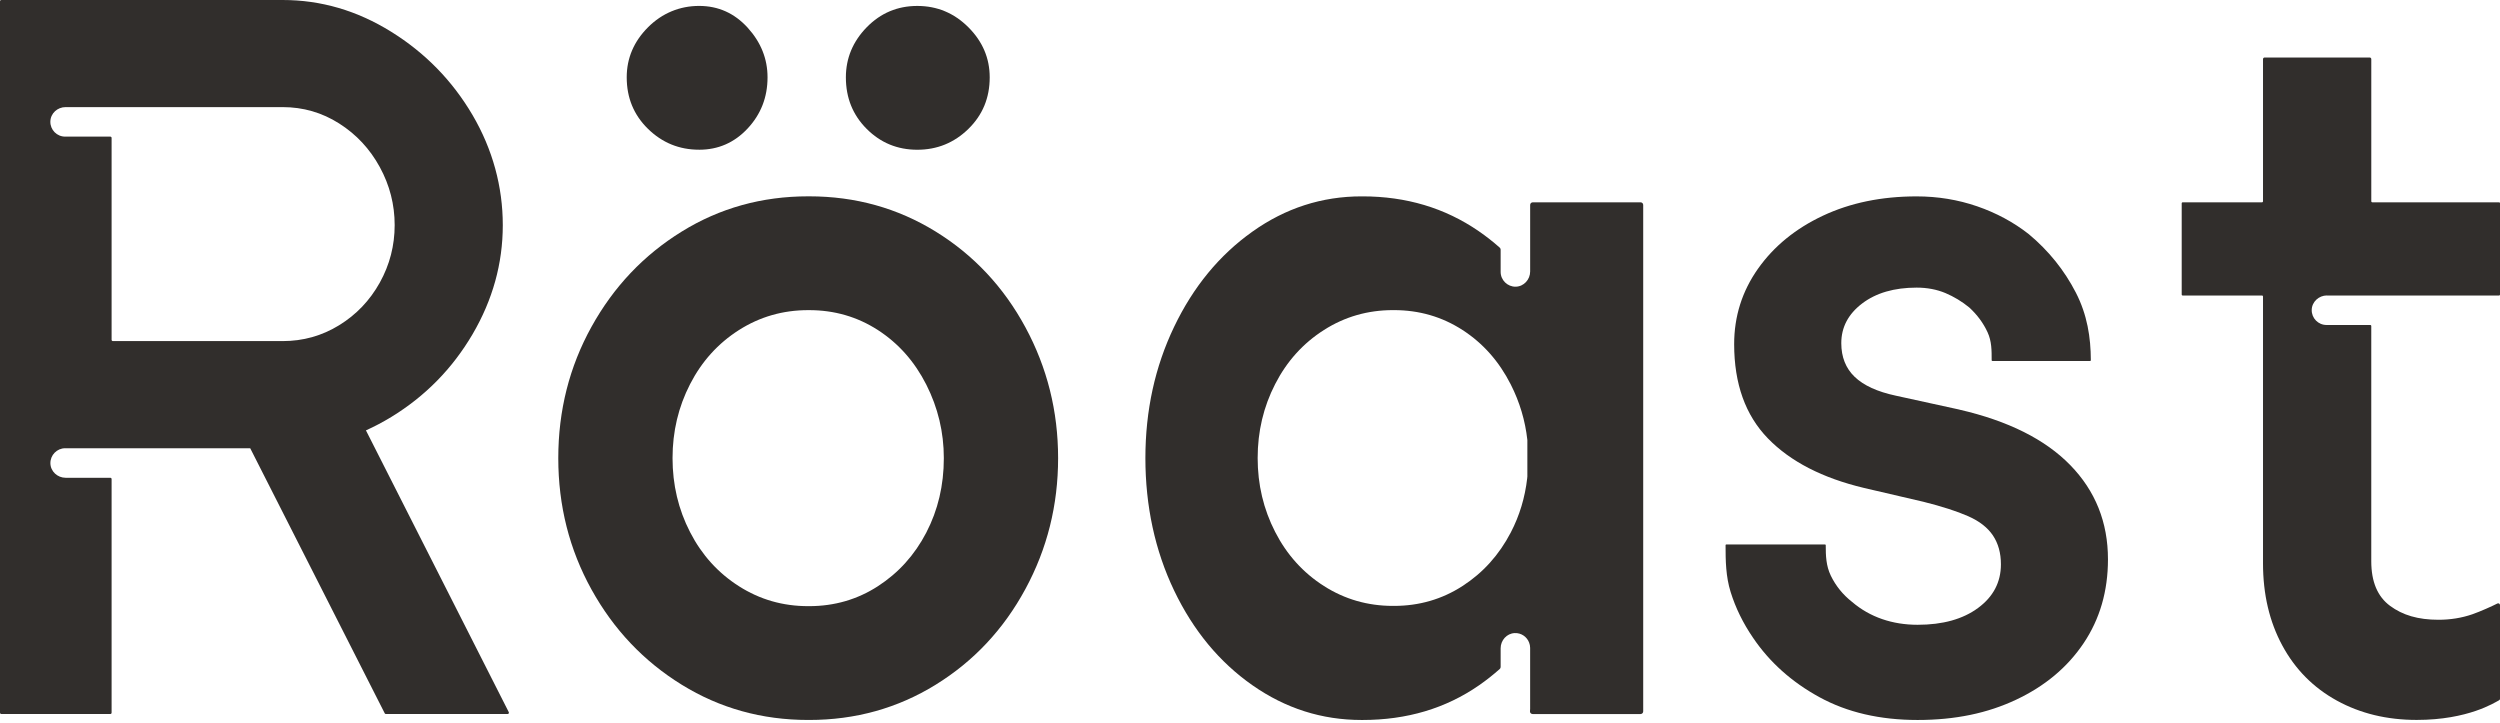 <svg xmlns="http://www.w3.org/2000/svg" fill="none" viewBox="0 0 128 37" height="37" width="128">
<g clip-path="url(#clip0_2001_2165)">
<path fill="#312E2C" d="M5.281 36.558H5.648C5.685 36.558 5.714 36.528 5.714 36.492V24.528C5.714 24.491 5.685 24.462 5.648 24.462H3.36C2.943 24.462 2.587 24.137 2.58 23.72C2.573 23.304 2.913 22.95 3.336 22.95H12.811L19.698 36.521C19.709 36.544 19.731 36.558 19.757 36.558H25.99C26.04 36.558 26.072 36.506 26.049 36.461L18.736 22.035C19.174 21.838 19.606 21.61 20.031 21.351C21.774 20.286 23.161 18.873 24.195 17.112C25.226 15.353 25.743 13.491 25.743 11.527C25.743 9.564 25.226 7.651 24.195 5.892C23.161 4.132 21.774 2.711 20.031 1.627C18.286 0.542 16.434 0 14.47 0H0.066C0.03 0 0 0.03 0 0.066V36.49C0 36.527 0.03 36.556 0.066 36.556H5.279L5.281 36.558ZM3.358 5.484H4.874H5.332H14.47C15.519 5.484 16.484 5.762 17.364 6.321C18.244 6.88 18.938 7.624 19.446 8.555C19.954 9.486 20.207 10.476 20.207 11.524C20.207 12.573 19.954 13.555 19.446 14.469C18.938 15.382 18.244 16.111 17.364 16.652C16.483 17.194 15.519 17.464 14.47 17.464H5.78C5.744 17.464 5.714 17.434 5.714 17.398V7.061C5.714 7.025 5.685 6.995 5.648 6.995H3.334C2.912 6.995 2.571 6.649 2.578 6.225C2.586 5.802 2.943 5.484 3.358 5.484Z"></path>
<path fill="#312E2C" d="M35.795 7.666C36.776 7.666 37.605 7.303 38.283 6.574C38.96 5.847 39.298 4.975 39.298 3.959C39.298 3.012 38.959 2.166 38.283 1.42C37.606 0.676 36.777 0.303 35.795 0.303C34.812 0.303 33.907 0.667 33.18 1.395C32.452 2.124 32.088 2.978 32.088 3.959C32.088 5.009 32.451 5.889 33.18 6.6C33.907 7.31 34.779 7.665 35.795 7.665V7.666Z"></path>
<path fill="#312E2C" d="M46.966 7.667C47.981 7.667 48.852 7.312 49.581 6.601C50.309 5.89 50.673 5.011 50.673 3.961C50.673 2.98 50.309 2.125 49.581 1.396C48.853 0.669 47.982 0.304 46.966 0.304C45.95 0.304 45.087 0.669 44.376 1.396C43.666 2.125 43.309 2.98 43.309 3.961C43.309 5.011 43.664 5.89 44.376 6.601C45.087 7.312 45.95 7.667 46.966 7.667Z"></path>
<path fill="#312E2C" d="M47.905 11.855C45.958 10.655 43.801 10.052 41.43 10.052H41.38C39.01 10.052 36.852 10.653 34.907 11.855C32.96 13.057 31.42 14.681 30.286 16.729C29.152 18.777 28.584 21.019 28.584 23.457C28.584 25.895 29.152 28.137 30.286 30.185C31.42 32.233 32.96 33.858 34.907 35.059C36.853 36.261 39.011 36.862 41.38 36.862H41.43C43.799 36.862 45.957 36.261 47.905 35.059C49.851 33.858 51.383 32.224 52.5 30.159C53.618 28.095 54.175 25.861 54.175 23.457C54.175 21.053 53.616 18.819 52.5 16.755C51.383 14.69 49.851 13.057 47.905 11.855ZM47.426 27.27C46.827 28.42 46 29.334 44.949 30.014C43.896 30.694 42.722 31.035 41.428 31.035H41.378C40.083 31.035 38.901 30.696 37.833 30.014C36.765 29.334 35.93 28.411 35.332 27.246C34.732 26.081 34.434 24.818 34.434 23.457C34.434 22.096 34.732 20.835 35.332 19.668C35.93 18.503 36.765 17.579 37.833 16.899C38.901 16.22 40.083 15.879 41.378 15.879H41.428C42.722 15.879 43.896 16.22 44.949 16.899C46 17.579 46.827 18.511 47.426 19.692C48.024 20.874 48.324 22.128 48.324 23.456C48.324 24.848 48.024 26.119 47.426 27.268V27.27Z"></path>
<path fill="#312E2C" d="M100.316 20.97L97.067 20.259C96.118 20.056 95.417 19.734 94.96 19.295C94.502 18.856 94.274 18.279 94.274 17.57C94.274 16.757 94.63 16.08 95.341 15.539C96.052 14.998 96.982 14.726 98.133 14.726C98.674 14.726 99.165 14.821 99.606 15.005C100.045 15.191 100.452 15.437 100.824 15.741C101.231 16.114 101.544 16.536 101.763 17.011C101.977 17.474 101.974 17.951 101.973 18.445C101.973 18.466 101.99 18.483 102.011 18.483H107.013C107.034 18.483 107.051 18.466 107.051 18.445C107.047 17.274 106.868 16.118 106.283 14.98C105.69 13.83 104.886 12.831 103.87 11.985C103.091 11.375 102.211 10.902 101.23 10.563C100.247 10.225 99.216 10.055 98.132 10.055C96.338 10.055 94.739 10.384 93.334 11.044C91.929 11.705 90.82 12.611 90.008 13.761C89.196 14.912 88.789 16.199 88.789 17.62C88.789 19.651 89.365 21.259 90.515 22.444C91.665 23.629 93.307 24.475 95.439 24.983L98.487 25.693C99.434 25.931 100.195 26.176 100.771 26.43C101.347 26.683 101.769 27.014 102.041 27.42C102.311 27.827 102.447 28.317 102.447 28.893C102.447 29.806 102.057 30.552 101.279 31.126C100.499 31.702 99.468 31.989 98.181 31.989C96.895 31.989 95.743 31.601 94.83 30.821C94.356 30.449 93.993 30 93.738 29.475C93.49 28.963 93.478 28.442 93.478 27.913C93.478 27.892 93.461 27.875 93.439 27.875H88.387C88.365 27.875 88.349 27.892 88.349 27.913C88.349 28.712 88.36 29.513 88.609 30.313C88.862 31.125 89.244 31.905 89.752 32.648C90.598 33.9 91.732 34.917 93.154 35.695C94.575 36.473 96.252 36.863 98.18 36.863C100.108 36.863 101.759 36.517 103.231 35.822C104.703 35.128 105.855 34.164 106.684 32.928C107.513 31.692 107.928 30.262 107.928 28.638C107.928 26.742 107.285 25.135 105.998 23.814C104.712 22.494 102.816 21.547 100.312 20.971L100.316 20.97Z"></path>
<path fill="#312E2C" d="M119.141 15.13H121.35H123.519H127.955C127.98 15.13 128.001 15.109 128.001 15.084V10.404C128.001 10.379 127.98 10.358 127.955 10.358H121.457C121.431 10.358 121.41 10.336 121.41 10.311V3.027C121.41 2.981 121.374 2.944 121.327 2.944H115.949C115.903 2.944 115.866 2.981 115.866 3.027V10.311C115.866 10.336 115.845 10.358 115.82 10.358H111.749C111.724 10.358 111.703 10.379 111.703 10.404V15.084C111.703 15.109 111.724 15.13 111.749 15.13H115.82C115.845 15.13 115.866 15.151 115.866 15.177V28.839C115.866 30.431 116.196 31.834 116.856 33.053C117.516 34.272 118.446 35.211 119.648 35.871C120.849 36.531 122.212 36.86 123.735 36.86C126.38 36.86 127.733 35.965 127.94 35.861C127.973 35.844 128 35.819 128 35.781V30.983C128 30.912 127.927 30.867 127.864 30.9C127.595 31.038 126.988 31.311 126.578 31.453C126.037 31.639 125.461 31.732 124.852 31.732C123.802 31.732 123.015 31.495 122.373 31.021C121.73 30.548 121.409 29.785 121.409 28.736V16.686C121.409 16.66 121.388 16.639 121.362 16.639H119.116C118.694 16.639 118.353 16.293 118.36 15.869C118.367 15.454 118.725 15.127 119.14 15.127L119.141 15.13Z"></path>
<path fill="#312E2C" d="M78.344 11.113V13.899C78.344 14.315 78.019 14.671 77.603 14.679C77.186 14.686 76.833 14.345 76.833 13.923V12.781C76.833 12.742 76.816 12.705 76.788 12.68C76.446 12.376 76.085 12.093 75.704 11.831C73.977 10.646 71.998 10.054 69.763 10.054H69.712C67.681 10.054 65.819 10.655 64.127 11.857C62.434 13.059 61.097 14.683 60.116 16.731C59.134 18.779 58.644 21.021 58.644 23.458C58.644 25.896 59.134 28.189 60.116 30.237C61.097 32.285 62.434 33.902 64.127 35.086C65.819 36.271 67.681 36.863 69.712 36.863H69.763C72.03 36.863 74.019 36.272 75.729 35.086C76.101 34.828 76.453 34.549 76.788 34.251C76.817 34.226 76.833 34.188 76.833 34.15V33.191C76.833 32.784 77.145 32.432 77.55 32.414C77.89 32.397 78.18 32.606 78.292 32.903C78.323 32.986 78.343 33.074 78.343 33.169V36.297C78.343 36.334 78.34 36.371 78.335 36.406C78.322 36.487 78.388 36.559 78.471 36.559H83.997C84.071 36.559 84.132 36.499 84.132 36.424V10.493C84.132 10.418 84.071 10.358 83.997 10.358H78.48C78.405 10.358 78.344 10.418 78.344 10.493V11.113ZM78.199 24.408C78.197 24.428 78.195 24.449 78.194 24.469C78.194 24.472 78.194 24.475 78.194 24.476C78.081 25.473 77.801 26.401 77.353 27.261C76.755 28.41 75.932 29.325 74.882 30.003C73.832 30.683 72.661 31.022 71.369 31.022H71.321C70.029 31.022 68.85 30.683 67.784 30.003C66.719 29.323 65.885 28.401 65.289 27.236C64.69 26.071 64.392 24.81 64.392 23.45C64.392 22.09 64.69 20.829 65.289 19.664C65.885 18.498 66.719 17.576 67.784 16.897C68.85 16.217 70.029 15.878 71.321 15.878H71.369C72.661 15.878 73.832 16.217 74.882 16.897C75.932 17.576 76.755 18.507 77.353 19.688C77.811 20.593 78.092 21.54 78.201 22.531V24.406L78.199 24.408Z"></path>
</g>
<defs>
<clipPath id="clip0_2001_2165">
<rect fill="white" height="37" width="128"></rect>
</clipPath>
</defs>
</svg>
